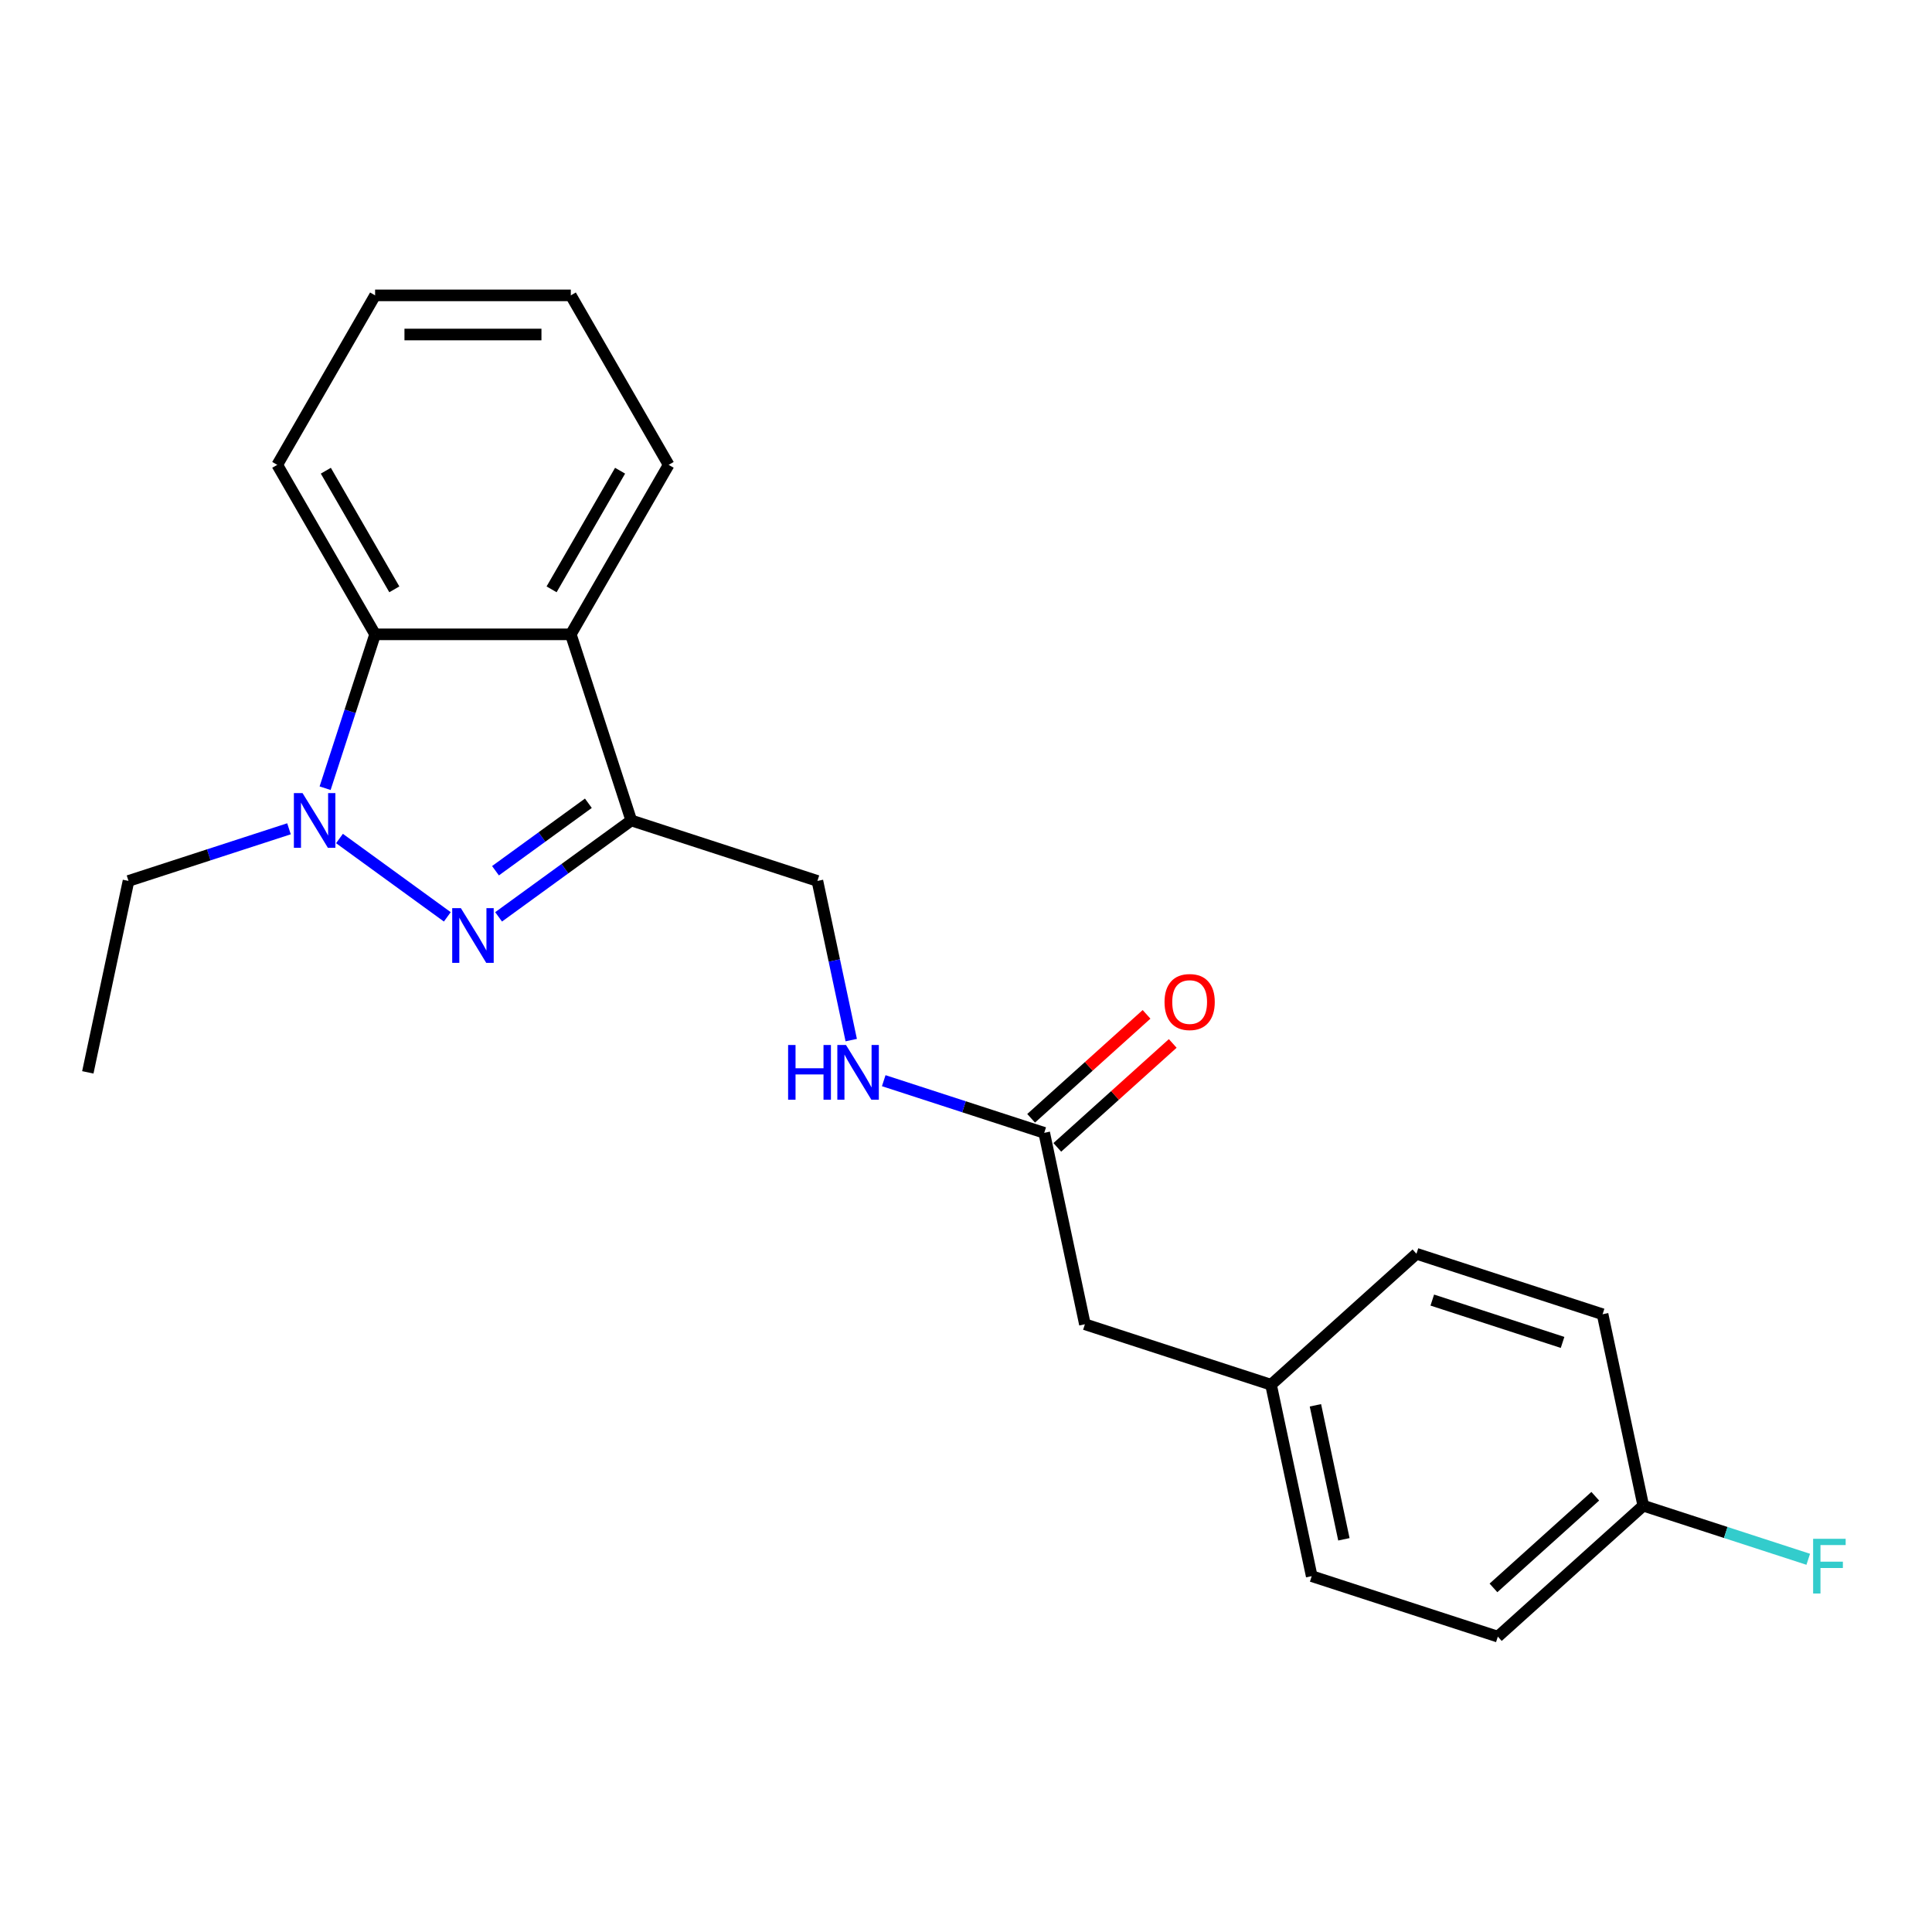 <?xml version='1.0' encoding='iso-8859-1'?>
<svg version='1.1' baseProfile='full'
              xmlns='http://www.w3.org/2000/svg'
                      xmlns:rdkit='http://www.rdkit.org/xml'
                      xmlns:xlink='http://www.w3.org/1999/xlink'
                  xml:space='preserve'
width='1000px' height='1000px' viewBox='0 0 1000 1000'>
<!-- END OF HEADER -->
<rect style='opacity:1.0;fill:#FFFFFF;stroke:none' width='1000' height='1000' x='0' y='0'> </rect>
<path class='bond-0' d='M 231.528,474.564 L 175.714,434.012' style='fill:none;fill-rule:evenodd;stroke:#0000FF;stroke-width:6px;stroke-linecap:butt;stroke-linejoin:miter;stroke-opacity:1' />
<path class='bond-1' d='M 258.073,474.564 L 292.411,449.615' style='fill:none;fill-rule:evenodd;stroke:#0000FF;stroke-width:6px;stroke-linecap:butt;stroke-linejoin:miter;stroke-opacity:1' />
<path class='bond-1' d='M 292.411,449.615 L 326.75,424.667' style='fill:none;fill-rule:evenodd;stroke:#000000;stroke-width:6px;stroke-linecap:butt;stroke-linejoin:miter;stroke-opacity:1' />
<path class='bond-1' d='M 256.467,450.689 L 280.504,433.226' style='fill:none;fill-rule:evenodd;stroke:#0000FF;stroke-width:6px;stroke-linecap:butt;stroke-linejoin:miter;stroke-opacity:1' />
<path class='bond-1' d='M 280.504,433.226 L 304.54,415.762' style='fill:none;fill-rule:evenodd;stroke:#000000;stroke-width:6px;stroke-linecap:butt;stroke-linejoin:miter;stroke-opacity:1' />
<path class='bond-3' d='M 168.275,407.975 L 181.214,368.152' style='fill:none;fill-rule:evenodd;stroke:#0000FF;stroke-width:6px;stroke-linecap:butt;stroke-linejoin:miter;stroke-opacity:1' />
<path class='bond-3' d='M 181.214,368.152 L 194.153,328.33' style='fill:none;fill-rule:evenodd;stroke:#000000;stroke-width:6px;stroke-linecap:butt;stroke-linejoin:miter;stroke-opacity:1' />
<path class='bond-9' d='M 149.579,428.98 L 108.047,442.474' style='fill:none;fill-rule:evenodd;stroke:#0000FF;stroke-width:6px;stroke-linecap:butt;stroke-linejoin:miter;stroke-opacity:1' />
<path class='bond-9' d='M 108.047,442.474 L 66.515,455.969' style='fill:none;fill-rule:evenodd;stroke:#000000;stroke-width:6px;stroke-linecap:butt;stroke-linejoin:miter;stroke-opacity:1' />
<path class='bond-2' d='M 326.75,424.667 L 295.448,328.33' style='fill:none;fill-rule:evenodd;stroke:#000000;stroke-width:6px;stroke-linecap:butt;stroke-linejoin:miter;stroke-opacity:1' />
<path class='bond-5' d='M 326.75,424.667 L 423.087,455.969' style='fill:none;fill-rule:evenodd;stroke:#000000;stroke-width:6px;stroke-linecap:butt;stroke-linejoin:miter;stroke-opacity:1' />
<path class='bond-13' d='M 295.448,328.33 L 346.095,240.607' style='fill:none;fill-rule:evenodd;stroke:#000000;stroke-width:6px;stroke-linecap:butt;stroke-linejoin:miter;stroke-opacity:1' />
<path class='bond-13' d='M 285.5,305.042 L 320.953,243.636' style='fill:none;fill-rule:evenodd;stroke:#000000;stroke-width:6px;stroke-linecap:butt;stroke-linejoin:miter;stroke-opacity:1' />
<path class='bond-22' d='M 295.448,328.33 L 194.153,328.33' style='fill:none;fill-rule:evenodd;stroke:#000000;stroke-width:6px;stroke-linecap:butt;stroke-linejoin:miter;stroke-opacity:1' />
<path class='bond-18' d='M 194.153,328.33 L 143.506,240.607' style='fill:none;fill-rule:evenodd;stroke:#000000;stroke-width:6px;stroke-linecap:butt;stroke-linejoin:miter;stroke-opacity:1' />
<path class='bond-18' d='M 204.101,305.042 L 168.648,243.636' style='fill:none;fill-rule:evenodd;stroke:#000000;stroke-width:6px;stroke-linecap:butt;stroke-linejoin:miter;stroke-opacity:1' />
<path class='bond-4' d='M 540.484,586.352 L 498.952,572.857' style='fill:none;fill-rule:evenodd;stroke:#000000;stroke-width:6px;stroke-linecap:butt;stroke-linejoin:miter;stroke-opacity:1' />
<path class='bond-4' d='M 498.952,572.857 L 457.419,559.362' style='fill:none;fill-rule:evenodd;stroke:#0000FF;stroke-width:6px;stroke-linecap:butt;stroke-linejoin:miter;stroke-opacity:1' />
<path class='bond-7' d='M 547.262,593.879 L 577.134,566.982' style='fill:none;fill-rule:evenodd;stroke:#000000;stroke-width:6px;stroke-linecap:butt;stroke-linejoin:miter;stroke-opacity:1' />
<path class='bond-7' d='M 577.134,566.982 L 607.006,540.085' style='fill:none;fill-rule:evenodd;stroke:#FF0000;stroke-width:6px;stroke-linecap:butt;stroke-linejoin:miter;stroke-opacity:1' />
<path class='bond-7' d='M 533.706,578.824 L 563.578,551.927' style='fill:none;fill-rule:evenodd;stroke:#000000;stroke-width:6px;stroke-linecap:butt;stroke-linejoin:miter;stroke-opacity:1' />
<path class='bond-7' d='M 563.578,551.927 L 593.45,525.03' style='fill:none;fill-rule:evenodd;stroke:#FF0000;stroke-width:6px;stroke-linecap:butt;stroke-linejoin:miter;stroke-opacity:1' />
<path class='bond-8' d='M 540.484,586.352 L 561.544,685.433' style='fill:none;fill-rule:evenodd;stroke:#000000;stroke-width:6px;stroke-linecap:butt;stroke-linejoin:miter;stroke-opacity:1' />
<path class='bond-6' d='M 423.087,455.969 L 431.843,497.163' style='fill:none;fill-rule:evenodd;stroke:#000000;stroke-width:6px;stroke-linecap:butt;stroke-linejoin:miter;stroke-opacity:1' />
<path class='bond-6' d='M 431.843,497.163 L 440.599,538.357' style='fill:none;fill-rule:evenodd;stroke:#0000FF;stroke-width:6px;stroke-linecap:butt;stroke-linejoin:miter;stroke-opacity:1' />
<path class='bond-10' d='M 561.544,685.433 L 657.881,716.734' style='fill:none;fill-rule:evenodd;stroke:#000000;stroke-width:6px;stroke-linecap:butt;stroke-linejoin:miter;stroke-opacity:1' />
<path class='bond-19' d='M 66.515,455.969 L 45.455,555.05' style='fill:none;fill-rule:evenodd;stroke:#000000;stroke-width:6px;stroke-linecap:butt;stroke-linejoin:miter;stroke-opacity:1' />
<path class='bond-16' d='M 657.881,716.734 L 733.157,648.955' style='fill:none;fill-rule:evenodd;stroke:#000000;stroke-width:6px;stroke-linecap:butt;stroke-linejoin:miter;stroke-opacity:1' />
<path class='bond-17' d='M 657.881,716.734 L 678.941,815.815' style='fill:none;fill-rule:evenodd;stroke:#000000;stroke-width:6px;stroke-linecap:butt;stroke-linejoin:miter;stroke-opacity:1' />
<path class='bond-17' d='M 680.856,727.384 L 695.598,796.741' style='fill:none;fill-rule:evenodd;stroke:#000000;stroke-width:6px;stroke-linecap:butt;stroke-linejoin:miter;stroke-opacity:1' />
<path class='bond-11' d='M 850.555,779.338 L 775.278,847.117' style='fill:none;fill-rule:evenodd;stroke:#000000;stroke-width:6px;stroke-linecap:butt;stroke-linejoin:miter;stroke-opacity:1' />
<path class='bond-11' d='M 825.707,774.449 L 773.014,821.895' style='fill:none;fill-rule:evenodd;stroke:#000000;stroke-width:6px;stroke-linecap:butt;stroke-linejoin:miter;stroke-opacity:1' />
<path class='bond-12' d='M 850.555,779.338 L 893.247,793.209' style='fill:none;fill-rule:evenodd;stroke:#000000;stroke-width:6px;stroke-linecap:butt;stroke-linejoin:miter;stroke-opacity:1' />
<path class='bond-12' d='M 893.247,793.209 L 935.939,807.081' style='fill:none;fill-rule:evenodd;stroke:#33CCCC;stroke-width:6px;stroke-linecap:butt;stroke-linejoin:miter;stroke-opacity:1' />
<path class='bond-24' d='M 850.555,779.338 L 829.494,680.257' style='fill:none;fill-rule:evenodd;stroke:#000000;stroke-width:6px;stroke-linecap:butt;stroke-linejoin:miter;stroke-opacity:1' />
<path class='bond-20' d='M 346.095,240.607 L 295.448,152.883' style='fill:none;fill-rule:evenodd;stroke:#000000;stroke-width:6px;stroke-linecap:butt;stroke-linejoin:miter;stroke-opacity:1' />
<path class='bond-14' d='M 829.494,680.257 L 733.157,648.955' style='fill:none;fill-rule:evenodd;stroke:#000000;stroke-width:6px;stroke-linecap:butt;stroke-linejoin:miter;stroke-opacity:1' />
<path class='bond-14' d='M 808.783,694.829 L 741.348,672.918' style='fill:none;fill-rule:evenodd;stroke:#000000;stroke-width:6px;stroke-linecap:butt;stroke-linejoin:miter;stroke-opacity:1' />
<path class='bond-15' d='M 775.278,847.117 L 678.941,815.815' style='fill:none;fill-rule:evenodd;stroke:#000000;stroke-width:6px;stroke-linecap:butt;stroke-linejoin:miter;stroke-opacity:1' />
<path class='bond-21' d='M 143.506,240.607 L 194.153,152.883' style='fill:none;fill-rule:evenodd;stroke:#000000;stroke-width:6px;stroke-linecap:butt;stroke-linejoin:miter;stroke-opacity:1' />
<path class='bond-23' d='M 295.448,152.883 L 194.153,152.883' style='fill:none;fill-rule:evenodd;stroke:#000000;stroke-width:6px;stroke-linecap:butt;stroke-linejoin:miter;stroke-opacity:1' />
<path class='bond-23' d='M 280.254,173.142 L 209.348,173.142' style='fill:none;fill-rule:evenodd;stroke:#000000;stroke-width:6px;stroke-linecap:butt;stroke-linejoin:miter;stroke-opacity:1' />
<path  class='atom-0' d='M 238.541 470.047
L 247.821 485.047
Q 248.741 486.527, 250.221 489.207
Q 251.701 491.887, 251.781 492.047
L 251.781 470.047
L 255.541 470.047
L 255.541 498.367
L 251.661 498.367
L 241.701 481.967
Q 240.541 480.047, 239.301 477.847
Q 238.101 475.647, 237.741 474.967
L 237.741 498.367
L 234.061 498.367
L 234.061 470.047
L 238.541 470.047
' fill='#0000FF'/>
<path  class='atom-1' d='M 156.592 410.507
L 165.872 425.507
Q 166.792 426.987, 168.272 429.667
Q 169.752 432.347, 169.832 432.507
L 169.832 410.507
L 173.592 410.507
L 173.592 438.827
L 169.712 438.827
L 159.752 422.427
Q 158.592 420.507, 157.352 418.307
Q 156.152 416.107, 155.792 415.427
L 155.792 438.827
L 152.112 438.827
L 152.112 410.507
L 156.592 410.507
' fill='#0000FF'/>
<path  class='atom-7' d='M 407.927 540.89
L 411.767 540.89
L 411.767 552.93
L 426.247 552.93
L 426.247 540.89
L 430.087 540.89
L 430.087 569.21
L 426.247 569.21
L 426.247 556.13
L 411.767 556.13
L 411.767 569.21
L 407.927 569.21
L 407.927 540.89
' fill='#0000FF'/>
<path  class='atom-7' d='M 437.887 540.89
L 447.167 555.89
Q 448.087 557.37, 449.567 560.05
Q 451.047 562.73, 451.127 562.89
L 451.127 540.89
L 454.887 540.89
L 454.887 569.21
L 451.007 569.21
L 441.047 552.81
Q 439.887 550.89, 438.647 548.69
Q 437.447 546.49, 437.087 545.81
L 437.087 569.21
L 433.407 569.21
L 433.407 540.89
L 437.887 540.89
' fill='#0000FF'/>
<path  class='atom-8' d='M 602.76 518.652
Q 602.76 511.852, 606.12 508.052
Q 609.48 504.252, 615.76 504.252
Q 622.04 504.252, 625.4 508.052
Q 628.76 511.852, 628.76 518.652
Q 628.76 525.532, 625.36 529.452
Q 621.96 533.332, 615.76 533.332
Q 609.52 533.332, 606.12 529.452
Q 602.76 525.572, 602.76 518.652
M 615.76 530.132
Q 620.08 530.132, 622.4 527.252
Q 624.76 524.332, 624.76 518.652
Q 624.76 513.092, 622.4 510.292
Q 620.08 507.452, 615.76 507.452
Q 611.44 507.452, 609.08 510.252
Q 606.76 513.052, 606.76 518.652
Q 606.76 524.372, 609.08 527.252
Q 611.44 530.132, 615.76 530.132
' fill='#FF0000'/>
<path  class='atom-13' d='M 938.471 796.48
L 955.311 796.48
L 955.311 799.72
L 942.271 799.72
L 942.271 808.32
L 953.871 808.32
L 953.871 811.6
L 942.271 811.6
L 942.271 824.8
L 938.471 824.8
L 938.471 796.48
' fill='#33CCCC'/>
</svg>
